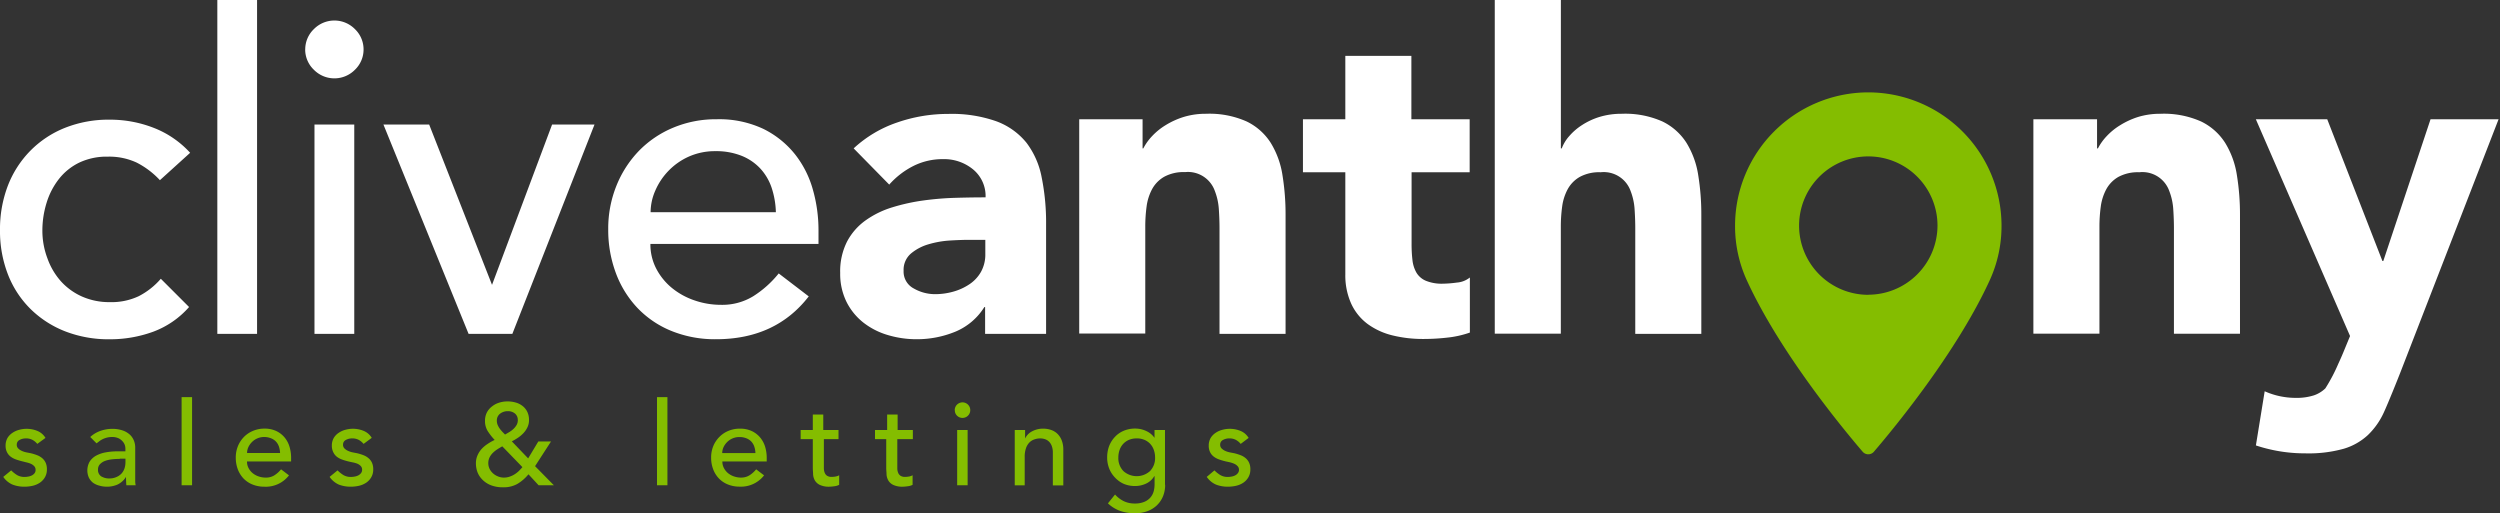 <svg xmlns="http://www.w3.org/2000/svg"  viewBox="0 0 492 101">
  <rect x="0" y="0" width="492" height="101" fill="#333333" stroke="none"/>
  <g>
    <path d="M31.47,35.46A16.45,16.45,0,0,0,26.9,32a12.8,12.8,0,0,0-5.69-1.17A12.58,12.58,0,0,0,15.6,32a11.41,11.41,0,0,0-4,3.22,14.42,14.42,0,0,0-2.43,4.69,18.42,18.42,0,0,0-.83,5.52,15.4,15.4,0,0,0,1,5.43A13.62,13.62,0,0,0,12,55.37a12.38,12.38,0,0,0,4.17,3,13.27,13.27,0,0,0,5.48,1.09,12.52,12.52,0,0,0,5.65-1.17,14.48,14.48,0,0,0,4.35-3.43l5.56,5.56a17.52,17.52,0,0,1-7.08,4.87,24.77,24.77,0,0,1-8.56,1.48,23.57,23.57,0,0,1-8.74-1.56A20.16,20.16,0,0,1,6,60.8,19.39,19.39,0,0,1,1.56,54,23.56,23.56,0,0,1,0,45.29a23.91,23.91,0,0,1,1.56-8.78A20.09,20.09,0,0,1,6,29.64a19.92,19.92,0,0,1,6.78-4.48,23.25,23.25,0,0,1,8.82-1.61,23.65,23.65,0,0,1,8.65,1.61,19,19,0,0,1,7.17,4.91ZM42.77,0h7.82V65.71H42.77V0Zm17.3,9.73a5.52,5.52,0,0,1,1.7-4,5.67,5.67,0,0,1,8.08,0,5.52,5.52,0,0,1,1.7,4,5.52,5.52,0,0,1-1.7,4,5.67,5.67,0,0,1-8.08,0A5.52,5.52,0,0,1,60.06,9.73Zm1.83,14.78h7.82v41.2H61.89V24.51Zm13.56,0h9L96.83,56.06l11.82-31.55H117l-16.17,41.2H92.22ZM128,48a10.32,10.32,0,0,0,1.17,4.91,12.2,12.2,0,0,0,3.09,3.78,14.24,14.24,0,0,0,4.43,2.43,15.89,15.89,0,0,0,5.21.87,11.67,11.67,0,0,0,6.35-1.7,20.43,20.43,0,0,0,5-4.48l5.91,4.52q-6.52,8.43-18.25,8.43a22.7,22.7,0,0,1-8.82-1.65,19.16,19.16,0,0,1-6.69-4.56,20.21,20.21,0,0,1-4.22-6.87,24.24,24.24,0,0,1-1.48-8.56,22.5,22.5,0,0,1,1.61-8.56,21.23,21.23,0,0,1,4.43-6.87,20.24,20.24,0,0,1,6.74-4.56A21.68,21.68,0,0,1,141,23.47a20.37,20.37,0,0,1,9.26,1.91,18.33,18.33,0,0,1,6.21,5,19.77,19.77,0,0,1,3.52,7,29,29,0,0,1,1.09,7.87V48H128Zm24.69-6.26a16.58,16.58,0,0,0-.83-4.78,10.55,10.55,0,0,0-2.22-3.78,10.23,10.23,0,0,0-3.7-2.52,13.51,13.51,0,0,0-5.17-.91,12.56,12.56,0,0,0-5.26,1.09,12.82,12.82,0,0,0-4,2.83,13,13,0,0,0-2.56,3.87,10.64,10.64,0,0,0-.91,4.22h24.69Zm41.2,18.69h-0.17A12.27,12.27,0,0,1,188,65.28a19.89,19.89,0,0,1-7.61,1.48,19.63,19.63,0,0,1-5.69-.83,14.35,14.35,0,0,1-4.83-2.48,12,12,0,0,1-3.3-4.09,12.46,12.46,0,0,1-1.22-5.65,12.94,12.94,0,0,1,1.35-6.17,12,12,0,0,1,3.65-4.17,18.14,18.14,0,0,1,5.26-2.57,38.52,38.52,0,0,1,6.13-1.35,58.85,58.85,0,0,1,6.35-.52q3.17-.09,5.87-0.09a6.78,6.78,0,0,0-2.48-5.52,8.94,8.94,0,0,0-5.87-2,12.77,12.77,0,0,0-5.87,1.35A16,16,0,0,0,175,36.33l-7-7.13a23.91,23.91,0,0,1,8.52-5.08,30.44,30.44,0,0,1,10.08-1.7,26.36,26.36,0,0,1,9.43,1.43A13.72,13.72,0,0,1,202,28.08,16.26,16.26,0,0,1,205,34.9a44.88,44.88,0,0,1,.87,9.34V65.71h-12v-5.3ZM190.7,47.2q-1.48,0-3.69.13a18.79,18.79,0,0,0-4.26.74,9.48,9.48,0,0,0-3.48,1.83,4.21,4.21,0,0,0-1.44,3.39,3.73,3.73,0,0,0,2,3.48A8.36,8.36,0,0,0,184,57.89a13.09,13.09,0,0,0,3.69-.52,11,11,0,0,0,3.17-1.48,7.15,7.15,0,0,0,2.22-2.43,7,7,0,0,0,.83-3.48V47.2H190.7Zm21.64-23.73h12.52v5.74H225a10.55,10.55,0,0,1,1.74-2.43,12.67,12.67,0,0,1,2.69-2.17A15.46,15.46,0,0,1,233,23a14.9,14.9,0,0,1,4.35-.61,18,18,0,0,1,8,1.52,11.57,11.57,0,0,1,4.74,4.22,17.05,17.05,0,0,1,2.3,6.34,48.29,48.29,0,0,1,.61,7.91V65.71H240V45q0-1.83-.13-3.78a12,12,0,0,0-.78-3.61,5.61,5.61,0,0,0-5.87-3.74,8,8,0,0,0-4.09.91,6.22,6.22,0,0,0-2.39,2.43,9.94,9.94,0,0,0-1.09,3.43,29.51,29.51,0,0,0-.26,4v21h-13V23.47ZM289.27,33.9H277.8V48a26.16,26.16,0,0,0,.17,3.17,6.37,6.37,0,0,0,.78,2.48,3.94,3.94,0,0,0,1.87,1.61,8.27,8.27,0,0,0,3.35.57,22.55,22.55,0,0,0,2.74-.22,4.63,4.63,0,0,0,2.56-1V65.45a19.65,19.65,0,0,1-4.52,1,41.59,41.59,0,0,1-4.61.26,25.08,25.08,0,0,1-6.08-.7,13.86,13.86,0,0,1-4.87-2.22,10.37,10.37,0,0,1-3.26-4A13.52,13.52,0,0,1,264.76,54V33.9h-8.34V23.47h8.34V11h13V23.47h11.47V33.9ZM307.18,0V29.21h0.17a7.82,7.82,0,0,1,1.48-2.43,11.55,11.55,0,0,1,2.52-2.17A13.77,13.77,0,0,1,314.82,23a14.9,14.9,0,0,1,4.35-.61,18,18,0,0,1,8,1.52,11.57,11.57,0,0,1,4.74,4.22,17.05,17.05,0,0,1,2.3,6.34,48.29,48.29,0,0,1,.61,7.91V65.71h-13V45q0-1.83-.13-3.78a12,12,0,0,0-.78-3.61A5.61,5.61,0,0,0,315,33.9a8,8,0,0,0-4.09.91,6.22,6.22,0,0,0-2.39,2.43,9.94,9.94,0,0,0-1.09,3.43,29.51,29.51,0,0,0-.26,4v21h-13V0h13Zm93,23.47h12.52v5.74h0.17a10.53,10.53,0,0,1,1.74-2.43,12.64,12.64,0,0,1,2.69-2.17A15.46,15.46,0,0,1,420.83,23a14.94,14.94,0,0,1,4.35-.61,18,18,0,0,1,8,1.52,11.57,11.57,0,0,1,4.74,4.22,17,17,0,0,1,2.3,6.34,48.31,48.31,0,0,1,.61,7.91v23.3h-13V45q0-1.83-.13-3.78a12,12,0,0,0-.78-3.61A5.61,5.61,0,0,0,421,33.9a8.05,8.05,0,0,0-4.09.91,6.22,6.22,0,0,0-2.39,2.43,10,10,0,0,0-1.09,3.43,29.48,29.48,0,0,0-.26,4v21h-13V23.47Zm72.49,49.11c-0.87,2.26-2.75,6.91-3.56,8.65A14.43,14.43,0,0,1,466,85.62a12,12,0,0,1-4.74,2.69,25.64,25.64,0,0,1-7.56.91,30.61,30.61,0,0,1-9.74-1.56L445.69,77a14.93,14.93,0,0,0,6.08,1.3,11.17,11.17,0,0,0,3.56-.48,6,6,0,0,0,2.3-1.39,33.68,33.68,0,0,0,2.56-4.87q0.61-1.3,1.3-3l1-2.43L443.95,23.47H458l10.86,27.9h0.17l9.3-27.9h13.39Z" fill="#fff"/>
    <path d="M367.68,18.18A26.25,26.25,0,0,0,341.46,44.4a25.6,25.6,0,0,0,2.29,10.71c6.56,14.34,19.13,29.49,22.82,33.79a1.46,1.46,0,0,0,2.21,0c3.69-4.3,16.26-19.44,22.82-33.79a25.55,25.55,0,0,0,2.3-10.71,26.25,26.25,0,0,0-26.22-26.22h0Zm0,39.84A13.62,13.62,0,1,1,381.3,44.4,13.64,13.64,0,0,1,367.68,58h0Zm0,0" fill="#84bd00"/>
    <path d="M7.34,87.36a3.15,3.15,0,0,0-.91-0.77,2.61,2.61,0,0,0-1.32-.31,2.51,2.51,0,0,0-1.27.31,1,1,0,0,0-.54.91,1,1,0,0,0,.31.78,2.42,2.42,0,0,0,.74.48,4.21,4.21,0,0,0,.91.28L6.08,89.2a9.6,9.6,0,0,1,1.25.39,3.48,3.48,0,0,1,1,.6,2.58,2.58,0,0,1,.66.89,3.07,3.07,0,0,1,.24,1.28,3,3,0,0,1-.39,1.57,3.28,3.28,0,0,1-1,1.07,4.25,4.25,0,0,1-1.41.6,7.07,7.07,0,0,1-1.59.18,6.32,6.32,0,0,1-2.37-.41A4.27,4.27,0,0,1,.64,93.85L2.2,92.57a6.44,6.44,0,0,0,1.12.9,2.78,2.78,0,0,0,1.51.39,4,4,0,0,0,.79-0.08,2.41,2.41,0,0,0,.71-0.25,1.56,1.56,0,0,0,.5-0.44A1,1,0,0,0,7,92.48a1,1,0,0,0-.29-0.76,2.08,2.08,0,0,0-.69-0.47A5.09,5.09,0,0,0,5.22,91L4.43,90.8q-0.67-.16-1.26-0.37a3.83,3.83,0,0,1-1.06-.55A2.53,2.53,0,0,1,1.38,89,2.79,2.79,0,0,1,1.1,87.7a3,3,0,0,1,.36-1.48,3.16,3.16,0,0,1,.94-1,4.25,4.25,0,0,1,1.33-.62,5.59,5.59,0,0,1,1.5-.21,5.52,5.52,0,0,1,2.11.41,3.34,3.34,0,0,1,1.61,1.38ZM17.76,86a5.74,5.74,0,0,1,2-1.2,6.93,6.93,0,0,1,2.29-.4,6.29,6.29,0,0,1,2.05.3,4,4,0,0,1,1.41.8,3.18,3.18,0,0,1,.82,1.16A3.62,3.62,0,0,1,26.61,88v5.55q0,0.57,0,1.06T26.7,95.5H24.87q-0.07-.83-0.07-1.65h0a4,4,0,0,1-1.63,1.49,5.15,5.15,0,0,1-2.18.44,5,5,0,0,1-1.44-.21A3.54,3.54,0,0,1,18.3,95a3,3,0,0,1-.81-1,3.52,3.52,0,0,1,.17-3.18,3.55,3.55,0,0,1,1.28-1.16,6.2,6.2,0,0,1,1.9-.64,13.27,13.27,0,0,1,2.33-.2h1.51V88.3a2.26,2.26,0,0,0-.16-0.83A2.22,2.22,0,0,0,24,86.73a2.29,2.29,0,0,0-.8-0.53,3.06,3.06,0,0,0-1.15-.2,4.22,4.22,0,0,0-1,.12,4.63,4.63,0,0,0-.81.29,3.62,3.62,0,0,0-.66.4L19,87.25Zm5.83,4.31a14.41,14.41,0,0,0-1.5.08,5.9,5.9,0,0,0-1.4.31,2.69,2.69,0,0,0-1,.64,1.45,1.45,0,0,0-.4,1.06,1.49,1.49,0,0,0,.63,1.35,3.09,3.09,0,0,0,1.71.41A3.32,3.32,0,0,0,23,93.84a2.71,2.71,0,0,0,1-.75,2.87,2.87,0,0,0,.53-1A4,4,0,0,0,24.69,91V90.27h-1.1ZM35.74,78.16h2.06V95.5H35.74V78.16ZM48.61,90.82a2.73,2.73,0,0,0,.31,1.3,3.24,3.24,0,0,0,.81,1,3.76,3.76,0,0,0,1.17.64,4.2,4.2,0,0,0,1.38.23A3.08,3.08,0,0,0,54,93.54a5.39,5.39,0,0,0,1.31-1.18l1.56,1.19A5.74,5.74,0,0,1,52,95.78a6,6,0,0,1-2.33-.44,5.07,5.07,0,0,1-1.77-1.2,5.35,5.35,0,0,1-1.11-1.81,6.41,6.41,0,0,1-.39-2.26,5.93,5.93,0,0,1,.42-2.26A5.6,5.6,0,0,1,48,86a5.34,5.34,0,0,1,1.78-1.2A5.72,5.72,0,0,1,52,84.35a5.36,5.36,0,0,1,2.44.51,4.82,4.82,0,0,1,1.64,1.32A5.21,5.21,0,0,1,57,88a7.61,7.61,0,0,1,.29,2.08v0.73H48.61Zm6.51-1.65a4.37,4.37,0,0,0-.22-1.26,2.8,2.8,0,0,0-.58-1,2.7,2.7,0,0,0-1-.66A3.56,3.56,0,0,0,52,86a3.32,3.32,0,0,0-1.39.29,3.39,3.39,0,0,0-1.07.75,3.45,3.45,0,0,0-.68,1,2.81,2.81,0,0,0-.24,1.11h6.51Zm16.43-1.81a3.15,3.15,0,0,0-.91-0.77,2.61,2.61,0,0,0-1.32-.31,2.51,2.51,0,0,0-1.27.31,1,1,0,0,0-.54.91,1,1,0,0,0,.31.78,2.42,2.42,0,0,0,.74.48,4.21,4.21,0,0,0,.91.28l0.83,0.16a9.6,9.6,0,0,1,1.25.39,3.48,3.48,0,0,1,1,.6,2.58,2.58,0,0,1,.66.89,3.07,3.07,0,0,1,.24,1.28,3,3,0,0,1-.39,1.57,3.28,3.28,0,0,1-1,1.07,4.25,4.25,0,0,1-1.41.6,7.07,7.07,0,0,1-1.59.18,6.32,6.32,0,0,1-2.37-.41,4.27,4.27,0,0,1-1.82-1.52l1.56-1.28a6.44,6.44,0,0,0,1.12.9,2.78,2.78,0,0,0,1.51.39,4,4,0,0,0,.79-0.08,2.41,2.41,0,0,0,.71-0.25,1.56,1.56,0,0,0,.5-0.44,1,1,0,0,0,.2-0.61A1,1,0,0,0,71,91.72a2.08,2.08,0,0,0-.69-0.47A5.09,5.09,0,0,0,69.43,91l-0.79-.17q-0.67-.16-1.26-0.37a3.83,3.83,0,0,1-1.06-.55A2.53,2.53,0,0,1,65.59,89a2.79,2.79,0,0,1-.28-1.31,3,3,0,0,1,.36-1.48,3.16,3.16,0,0,1,.94-1,4.25,4.25,0,0,1,1.33-.62,5.59,5.59,0,0,1,1.5-.21,5.52,5.52,0,0,1,2.11.41,3.34,3.34,0,0,1,1.61,1.38ZM109,95.5h-3l-2-2.16a8.24,8.24,0,0,1-2.19,1.9,5.51,5.51,0,0,1-2.79.66,6.45,6.45,0,0,1-2.39-.4,4.74,4.74,0,0,1-1.66-1.07,4.2,4.2,0,0,1-1-1.5,5,5,0,0,1-.31-1.73,3.9,3.9,0,0,1,.3-1.55,4.69,4.69,0,0,1,.8-1.27,6.16,6.16,0,0,1,1.18-1,10.26,10.26,0,0,1,1.41-.8,11.84,11.84,0,0,1-1.34-1.7,3.72,3.72,0,0,1-.56-2.06,3.6,3.6,0,0,1,.36-1.63,3.54,3.54,0,0,1,1-1.19,4.25,4.25,0,0,1,1.38-.74A5.35,5.35,0,0,1,99.91,79a5.61,5.61,0,0,1,1.62.23,3.9,3.9,0,0,1,1.34.69,3.26,3.26,0,0,1,.91,1.15,3.66,3.66,0,0,1,.33,1.61,3.21,3.21,0,0,1-.3,1.39,4.52,4.52,0,0,1-.78,1.15,6.28,6.28,0,0,1-1.08.92,12.47,12.47,0,0,1-1.22.72l3.21,3.35,2-3.33h2.5l-3.14,4.86ZM98.85,87.84q-0.48.27-1,.6a5.42,5.42,0,0,0-.88.71,3.28,3.28,0,0,0-.63.88,2.64,2.64,0,0,0,0,2.22,2.92,2.92,0,0,0,.69.91,3.3,3.3,0,0,0,1,.61,3,3,0,0,0,1.14.22,3.31,3.31,0,0,0,1.11-.18,4.72,4.72,0,0,0,1-.47,5.24,5.24,0,0,0,.83-0.65,9.38,9.38,0,0,0,.7-0.76Zm3.05-5.18a1.58,1.58,0,0,0-.55-1.27,2.11,2.11,0,0,0-1.42-.47,2.42,2.42,0,0,0-1.51.49,1.67,1.67,0,0,0-.64,1.41,2,2,0,0,0,.15.78,3.57,3.57,0,0,0,.39.71,6.08,6.08,0,0,0,.52.64l0.55,0.57,0.86-.5a5.05,5.05,0,0,0,.81-0.62,3.26,3.26,0,0,0,.61-0.77A1.94,1.94,0,0,0,101.91,82.66Zm27.39-4.5h2.06V95.5H129.3V78.16Zm12.87,12.66a2.73,2.73,0,0,0,.31,1.3,3.24,3.24,0,0,0,.81,1,3.76,3.76,0,0,0,1.17.64,4.2,4.2,0,0,0,1.38.23,3.08,3.08,0,0,0,1.67-.45,5.39,5.39,0,0,0,1.31-1.18l1.56,1.19a5.74,5.74,0,0,1-4.82,2.22,6,6,0,0,1-2.33-.44,5.07,5.07,0,0,1-1.77-1.2,5.35,5.35,0,0,1-1.11-1.81,6.41,6.41,0,0,1-.39-2.26,5.93,5.93,0,0,1,.42-2.26A5.6,5.6,0,0,1,141.56,86a5.34,5.34,0,0,1,1.78-1.2,5.72,5.72,0,0,1,2.25-.44,5.36,5.36,0,0,1,2.44.51,4.82,4.82,0,0,1,1.64,1.32A5.21,5.21,0,0,1,150.6,88a7.61,7.61,0,0,1,.29,2.08v0.73h-8.72Zm6.51-1.65a4.37,4.37,0,0,0-.22-1.26,2.8,2.8,0,0,0-.58-1,2.7,2.7,0,0,0-1-.66,3.56,3.56,0,0,0-1.36-.24,3.32,3.32,0,0,0-1.39.29,3.39,3.39,0,0,0-1.07.75,3.45,3.45,0,0,0-.68,1,2.81,2.81,0,0,0-.24,1.11h6.51Zm16.47-2.75h-3v4.93q0,0.46,0,.91a2.37,2.37,0,0,0,.17.8,1.31,1.31,0,0,0,.46.57,1.57,1.57,0,0,0,.91.22,4.35,4.35,0,0,0,.76-0.07,2.2,2.2,0,0,0,.71-0.25v1.88a2.68,2.68,0,0,1-1,.29,7.3,7.3,0,0,1-.91.08,4.15,4.15,0,0,1-1.85-.33,2.27,2.27,0,0,1-1-.86,2.78,2.78,0,0,1-.37-1.18c0-.44-0.06-0.88-0.06-1.32V86.42h-2.39V84.63h2.39V81.58h2.06v3.05h3v1.79Zm14.45,0h-3v4.93q0,0.46,0,.91a2.37,2.37,0,0,0,.17.8,1.31,1.31,0,0,0,.46.57,1.57,1.57,0,0,0,.91.22,4.35,4.35,0,0,0,.76-0.07,2.2,2.2,0,0,0,.71-0.25v1.88a2.68,2.68,0,0,1-1,.29,7.3,7.3,0,0,1-.91.08,4.15,4.15,0,0,1-1.85-.33,2.27,2.27,0,0,1-1-.86,2.78,2.78,0,0,1-.37-1.18c0-.44-0.06-0.88-0.06-1.32V86.42H172.2V84.63h2.39V81.58h2.06v3.05h3v1.79Zm8.3-5.69a1.53,1.53,0,1,1,.45,1.07A1.46,1.46,0,0,1,187.91,80.73Zm0.48,3.9h2.06V95.5h-2.06V84.63Zm11.31,0h2.06v1.68h0a3,3,0,0,1,1.35-1.41,4.48,4.48,0,0,1,2.23-.54,4.73,4.73,0,0,1,1.5.24,3.38,3.38,0,0,1,1.26.75,3.59,3.59,0,0,1,.86,1.3,5,5,0,0,1,.32,1.87v7h-2.06V89.08a3.61,3.61,0,0,0-.21-1.3,2.36,2.36,0,0,0-.55-0.87,2.07,2.07,0,0,0-.79-0.48,2.91,2.91,0,0,0-.93-0.15,3.38,3.38,0,0,0-1.19.21,2.49,2.49,0,0,0-1,.65,3.1,3.1,0,0,0-.64,1.14,5.15,5.15,0,0,0-.23,1.63v5.6H199.7V84.63Zm29.62,10.78a5.85,5.85,0,0,1-.42,2.26,5.17,5.17,0,0,1-1.2,1.77,5.46,5.46,0,0,1-1.88,1.16,6.87,6.87,0,0,1-2.43.41,8.91,8.91,0,0,1-2.86-.44,6.89,6.89,0,0,1-2.47-1.51l1.4-1.74a5.71,5.71,0,0,0,1.74,1.32,4.91,4.91,0,0,0,2.13.45,4.75,4.75,0,0,0,1.9-.33,3.28,3.28,0,0,0,1.2-.86,3.1,3.1,0,0,0,.63-1.2,5.17,5.17,0,0,0,.18-1.36V93.72h-0.07a3.63,3.63,0,0,1-1.62,1.46,5.07,5.07,0,0,1-2.15.47,5.7,5.7,0,0,1-2.21-.42A5.27,5.27,0,0,1,219.45,94a5.34,5.34,0,0,1-1.15-1.77,5.85,5.85,0,0,1-.41-2.21,6.35,6.35,0,0,1,.39-2.24A5.46,5.46,0,0,1,219.4,86a5,5,0,0,1,1.74-1.22,5.75,5.75,0,0,1,2.28-.44,5.07,5.07,0,0,1,2.15.48,3.94,3.94,0,0,1,1.64,1.35h0V84.63h2.06V95.41Zm-5.64-9.13a3.74,3.74,0,0,0-1.49.29,3.31,3.31,0,0,0-1.12.78,3.46,3.46,0,0,0-.71,1.19,4.47,4.47,0,0,0-.25,1.52,3.65,3.65,0,0,0,1,2.65,3.92,3.92,0,0,0,5.23,0,3.65,3.65,0,0,0,1-2.65,4.44,4.44,0,0,0-.25-1.52,3.44,3.44,0,0,0-.71-1.19,3.32,3.32,0,0,0-1.12-.78A3.74,3.74,0,0,0,223.67,86.28Zm20.51,1.08a3.15,3.15,0,0,0-.91-0.77,2.61,2.61,0,0,0-1.32-.31,2.51,2.51,0,0,0-1.27.31,1,1,0,0,0-.54.91,1,1,0,0,0,.31.78,2.42,2.42,0,0,0,.74.48,4.21,4.21,0,0,0,.91.28l0.83,0.16a9.6,9.6,0,0,1,1.25.39,3.48,3.48,0,0,1,1,.6,2.58,2.58,0,0,1,.66.89,3.07,3.07,0,0,1,.24,1.28,3,3,0,0,1-.39,1.57,3.28,3.28,0,0,1-1,1.07,4.25,4.25,0,0,1-1.41.6,7.07,7.07,0,0,1-1.59.18,6.32,6.32,0,0,1-2.37-.41,4.27,4.27,0,0,1-1.82-1.52L239,92.57a6.44,6.44,0,0,0,1.12.9,2.78,2.78,0,0,0,1.51.39,4,4,0,0,0,.79-0.08,2.41,2.41,0,0,0,.71-0.25,1.56,1.56,0,0,0,.5-0.44,1,1,0,0,0,.2-0.61,1,1,0,0,0-.29-0.76,2.08,2.08,0,0,0-.69-0.47,5.09,5.09,0,0,0-.85-0.28l-0.79-.17q-0.67-.16-1.26-0.37a3.83,3.83,0,0,1-1.06-.55,2.53,2.53,0,0,1-.73-0.87,2.79,2.79,0,0,1-.28-1.31,3,3,0,0,1,.36-1.48,3.16,3.16,0,0,1,.94-1,4.25,4.25,0,0,1,1.33-.62,5.59,5.59,0,0,1,1.5-.21,5.52,5.52,0,0,1,2.11.41,3.34,3.34,0,0,1,1.61,1.38Z" fill="#84bd00"/>
  </g>
</svg>